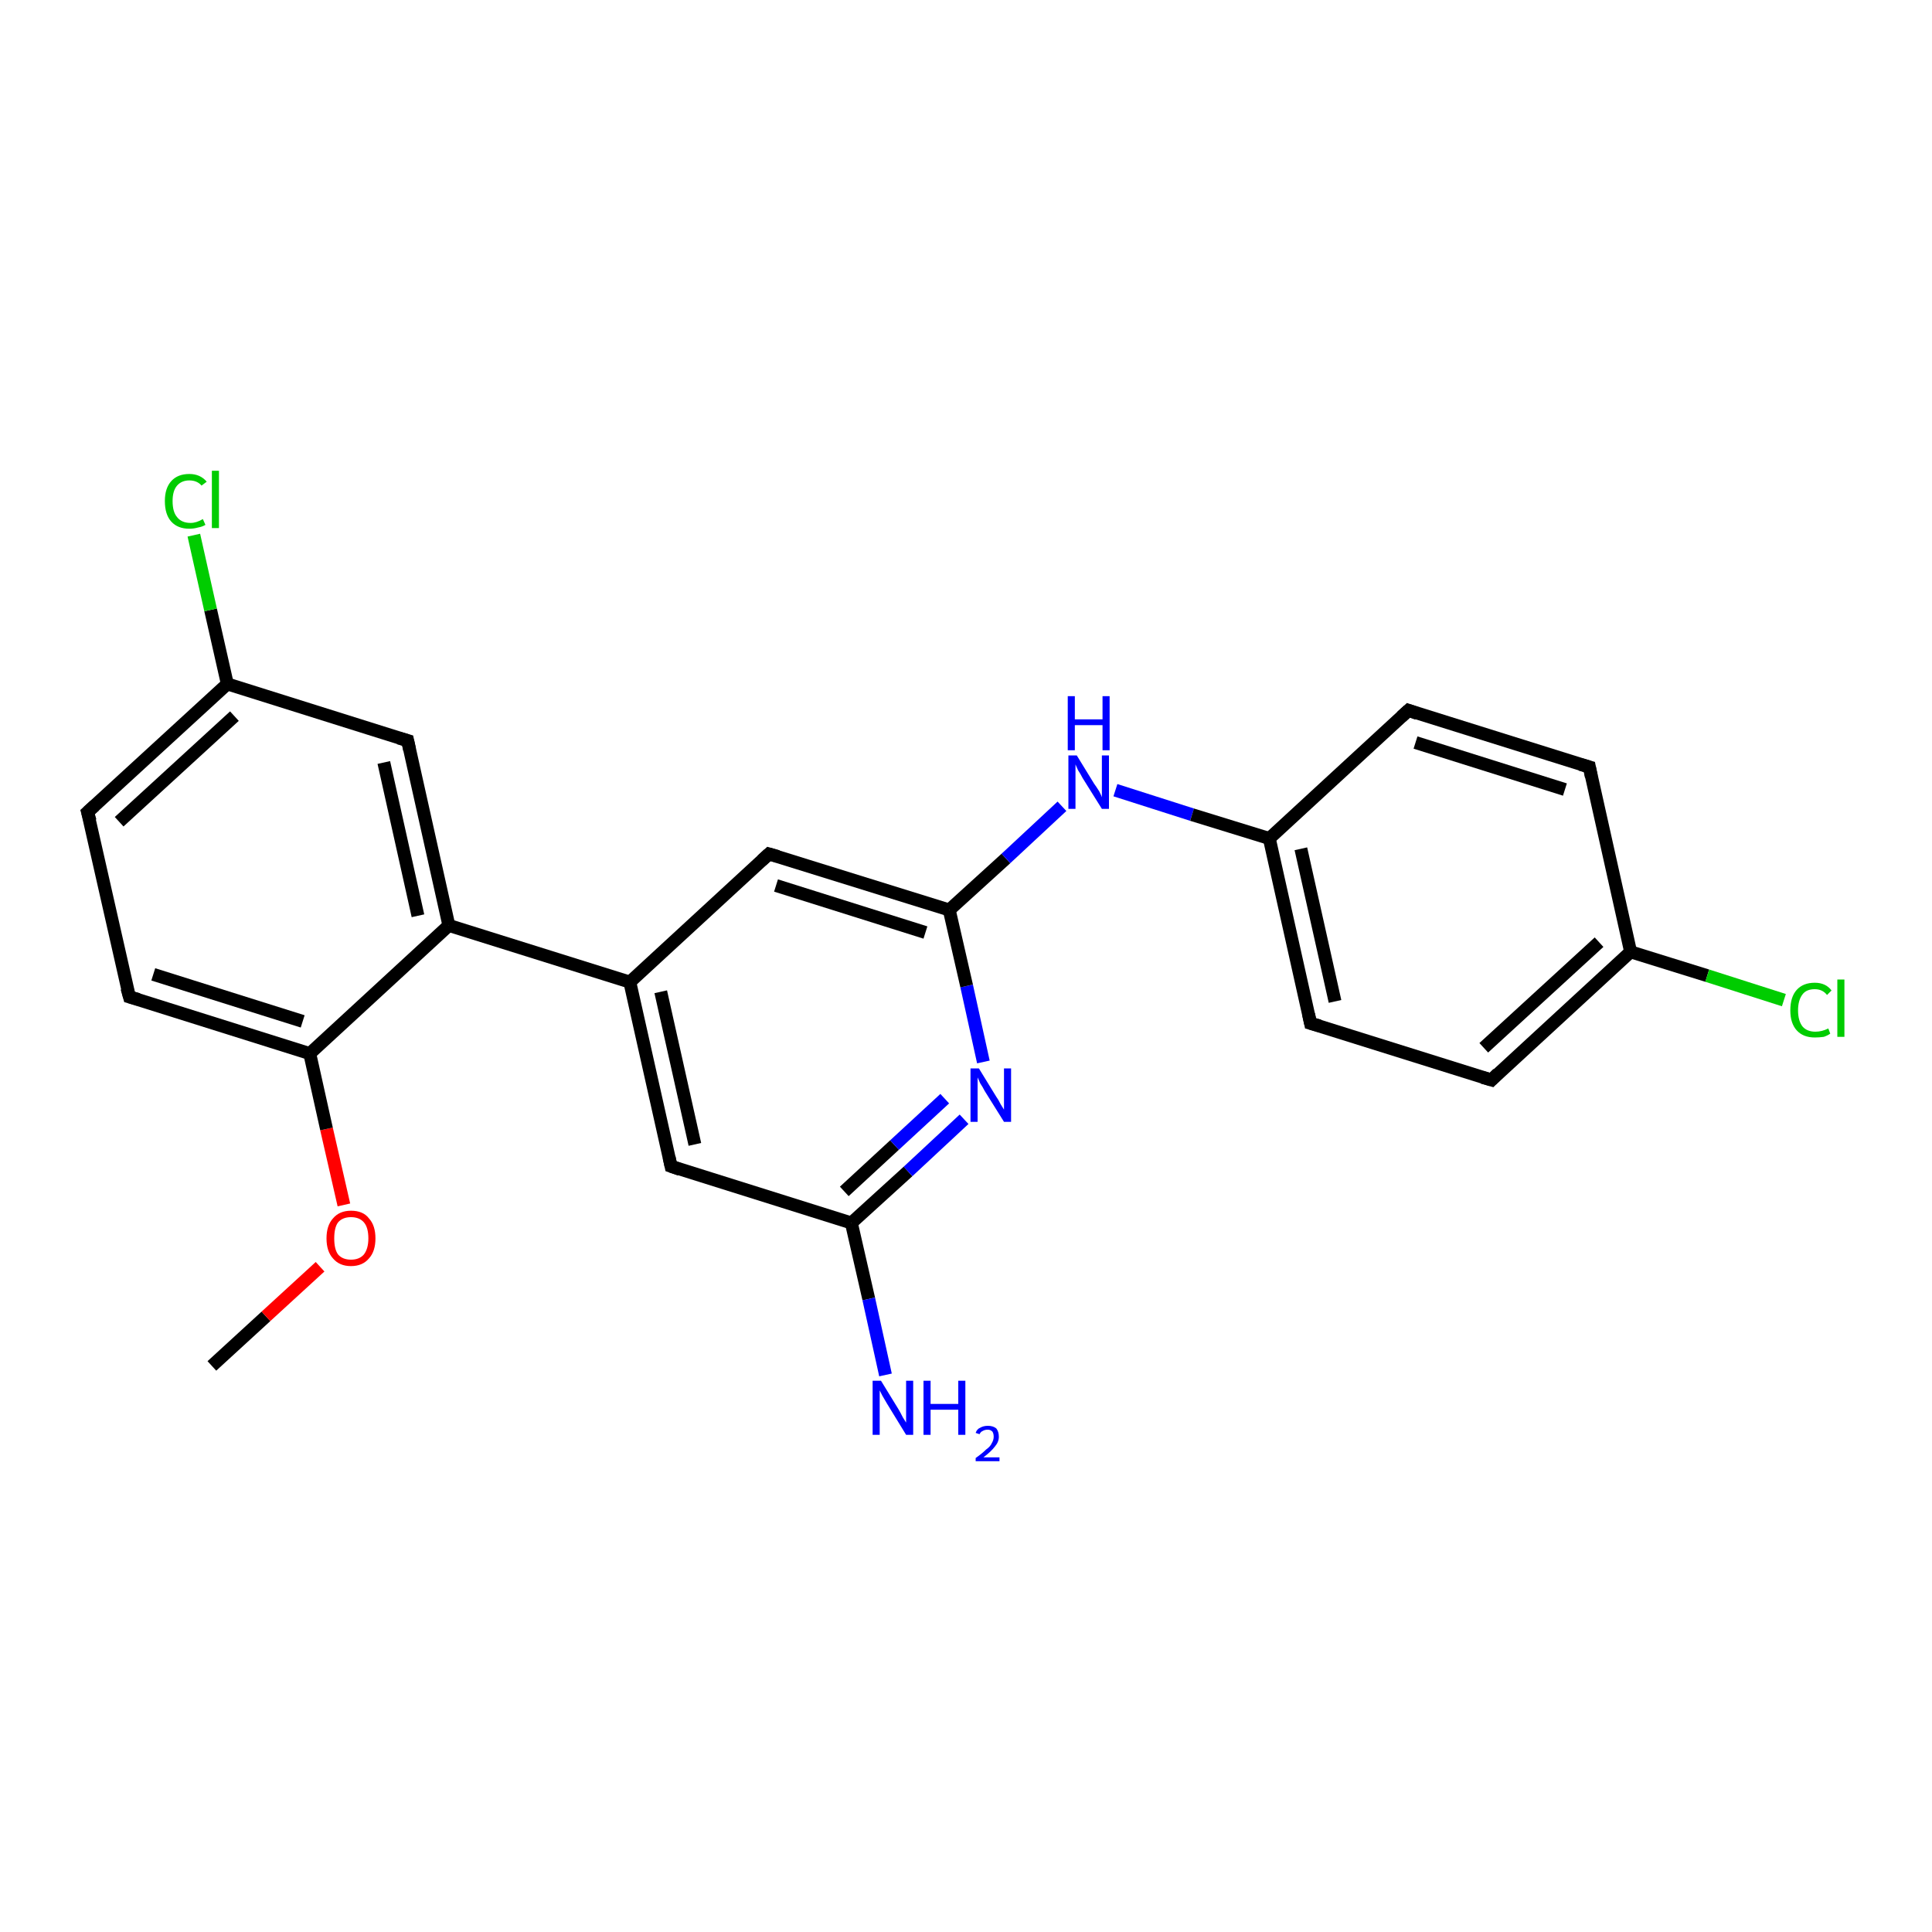 <?xml version='1.0' encoding='iso-8859-1'?>
<svg version='1.1' baseProfile='full'
              xmlns='http://www.w3.org/2000/svg'
                      xmlns:rdkit='http://www.rdkit.org/xml'
                      xmlns:xlink='http://www.w3.org/1999/xlink'
                  xml:space='preserve'
width='300px' height='300px' viewBox='0 0 300 300'>
<!-- END OF HEADER -->
<rect style='opacity:1.0;fill:#FFFFFF;stroke:none' width='300.0' height='300.0' x='0.0' y='0.0'> </rect>
<path class='bond-0 atom-0 atom-1' d='M 32.9,212.1 L 41.3,204.4' style='fill:none;fill-rule:evenodd;stroke:#000000;stroke-width:2.0px;stroke-linecap:butt;stroke-linejoin:miter;stroke-opacity:1' />
<path class='bond-0 atom-0 atom-1' d='M 41.3,204.4 L 49.7,196.7' style='fill:none;fill-rule:evenodd;stroke:#FF0000;stroke-width:2.0px;stroke-linecap:butt;stroke-linejoin:miter;stroke-opacity:1' />
<path class='bond-1 atom-1 atom-2' d='M 53.4,187.1 L 50.7,175.3' style='fill:none;fill-rule:evenodd;stroke:#FF0000;stroke-width:2.0px;stroke-linecap:butt;stroke-linejoin:miter;stroke-opacity:1' />
<path class='bond-1 atom-1 atom-2' d='M 50.7,175.3 L 48.1,163.6' style='fill:none;fill-rule:evenodd;stroke:#000000;stroke-width:2.0px;stroke-linecap:butt;stroke-linejoin:miter;stroke-opacity:1' />
<path class='bond-2 atom-2 atom-3' d='M 48.1,163.6 L 20.1,154.8' style='fill:none;fill-rule:evenodd;stroke:#000000;stroke-width:2.0px;stroke-linecap:butt;stroke-linejoin:miter;stroke-opacity:1' />
<path class='bond-2 atom-2 atom-3' d='M 47.0,158.6 L 23.8,151.3' style='fill:none;fill-rule:evenodd;stroke:#000000;stroke-width:2.0px;stroke-linecap:butt;stroke-linejoin:miter;stroke-opacity:1' />
<path class='bond-3 atom-3 atom-4' d='M 20.1,154.8 L 13.6,126.1' style='fill:none;fill-rule:evenodd;stroke:#000000;stroke-width:2.0px;stroke-linecap:butt;stroke-linejoin:miter;stroke-opacity:1' />
<path class='bond-4 atom-4 atom-5' d='M 13.6,126.1 L 35.3,106.2' style='fill:none;fill-rule:evenodd;stroke:#000000;stroke-width:2.0px;stroke-linecap:butt;stroke-linejoin:miter;stroke-opacity:1' />
<path class='bond-4 atom-4 atom-5' d='M 18.5,127.6 L 36.4,111.2' style='fill:none;fill-rule:evenodd;stroke:#000000;stroke-width:2.0px;stroke-linecap:butt;stroke-linejoin:miter;stroke-opacity:1' />
<path class='bond-5 atom-5 atom-6' d='M 35.3,106.2 L 32.7,94.7' style='fill:none;fill-rule:evenodd;stroke:#000000;stroke-width:2.0px;stroke-linecap:butt;stroke-linejoin:miter;stroke-opacity:1' />
<path class='bond-5 atom-5 atom-6' d='M 32.7,94.7 L 30.1,83.1' style='fill:none;fill-rule:evenodd;stroke:#00CC00;stroke-width:2.0px;stroke-linecap:butt;stroke-linejoin:miter;stroke-opacity:1' />
<path class='bond-6 atom-5 atom-7' d='M 35.3,106.2 L 63.3,115.0' style='fill:none;fill-rule:evenodd;stroke:#000000;stroke-width:2.0px;stroke-linecap:butt;stroke-linejoin:miter;stroke-opacity:1' />
<path class='bond-7 atom-7 atom-8' d='M 63.3,115.0 L 69.7,143.7' style='fill:none;fill-rule:evenodd;stroke:#000000;stroke-width:2.0px;stroke-linecap:butt;stroke-linejoin:miter;stroke-opacity:1' />
<path class='bond-7 atom-7 atom-8' d='M 59.6,118.4 L 64.9,142.2' style='fill:none;fill-rule:evenodd;stroke:#000000;stroke-width:2.0px;stroke-linecap:butt;stroke-linejoin:miter;stroke-opacity:1' />
<path class='bond-8 atom-8 atom-9' d='M 69.7,143.7 L 97.8,152.5' style='fill:none;fill-rule:evenodd;stroke:#000000;stroke-width:2.0px;stroke-linecap:butt;stroke-linejoin:miter;stroke-opacity:1' />
<path class='bond-9 atom-9 atom-10' d='M 97.8,152.5 L 104.2,181.1' style='fill:none;fill-rule:evenodd;stroke:#000000;stroke-width:2.0px;stroke-linecap:butt;stroke-linejoin:miter;stroke-opacity:1' />
<path class='bond-9 atom-9 atom-10' d='M 102.6,154.0 L 107.9,177.7' style='fill:none;fill-rule:evenodd;stroke:#000000;stroke-width:2.0px;stroke-linecap:butt;stroke-linejoin:miter;stroke-opacity:1' />
<path class='bond-10 atom-10 atom-11' d='M 104.2,181.1 L 132.2,189.9' style='fill:none;fill-rule:evenodd;stroke:#000000;stroke-width:2.0px;stroke-linecap:butt;stroke-linejoin:miter;stroke-opacity:1' />
<path class='bond-11 atom-11 atom-12' d='M 132.2,189.9 L 134.9,201.7' style='fill:none;fill-rule:evenodd;stroke:#000000;stroke-width:2.0px;stroke-linecap:butt;stroke-linejoin:miter;stroke-opacity:1' />
<path class='bond-11 atom-11 atom-12' d='M 134.9,201.7 L 137.5,213.5' style='fill:none;fill-rule:evenodd;stroke:#0000FF;stroke-width:2.0px;stroke-linecap:butt;stroke-linejoin:miter;stroke-opacity:1' />
<path class='bond-12 atom-11 atom-13' d='M 132.2,189.9 L 141.0,181.9' style='fill:none;fill-rule:evenodd;stroke:#000000;stroke-width:2.0px;stroke-linecap:butt;stroke-linejoin:miter;stroke-opacity:1' />
<path class='bond-12 atom-11 atom-13' d='M 141.0,181.9 L 149.7,173.8' style='fill:none;fill-rule:evenodd;stroke:#0000FF;stroke-width:2.0px;stroke-linecap:butt;stroke-linejoin:miter;stroke-opacity:1' />
<path class='bond-12 atom-11 atom-13' d='M 131.1,185.0 L 138.9,177.8' style='fill:none;fill-rule:evenodd;stroke:#000000;stroke-width:2.0px;stroke-linecap:butt;stroke-linejoin:miter;stroke-opacity:1' />
<path class='bond-12 atom-11 atom-13' d='M 138.9,177.8 L 146.7,170.6' style='fill:none;fill-rule:evenodd;stroke:#0000FF;stroke-width:2.0px;stroke-linecap:butt;stroke-linejoin:miter;stroke-opacity:1' />
<path class='bond-13 atom-13 atom-14' d='M 152.7,164.9 L 150.1,153.1' style='fill:none;fill-rule:evenodd;stroke:#0000FF;stroke-width:2.0px;stroke-linecap:butt;stroke-linejoin:miter;stroke-opacity:1' />
<path class='bond-13 atom-13 atom-14' d='M 150.1,153.1 L 147.4,141.3' style='fill:none;fill-rule:evenodd;stroke:#000000;stroke-width:2.0px;stroke-linecap:butt;stroke-linejoin:miter;stroke-opacity:1' />
<path class='bond-14 atom-14 atom-15' d='M 147.4,141.3 L 156.2,133.3' style='fill:none;fill-rule:evenodd;stroke:#000000;stroke-width:2.0px;stroke-linecap:butt;stroke-linejoin:miter;stroke-opacity:1' />
<path class='bond-14 atom-14 atom-15' d='M 156.2,133.3 L 164.9,125.2' style='fill:none;fill-rule:evenodd;stroke:#0000FF;stroke-width:2.0px;stroke-linecap:butt;stroke-linejoin:miter;stroke-opacity:1' />
<path class='bond-15 atom-15 atom-16' d='M 173.2,122.7 L 185.1,126.5' style='fill:none;fill-rule:evenodd;stroke:#0000FF;stroke-width:2.0px;stroke-linecap:butt;stroke-linejoin:miter;stroke-opacity:1' />
<path class='bond-15 atom-15 atom-16' d='M 185.1,126.5 L 197.1,130.2' style='fill:none;fill-rule:evenodd;stroke:#000000;stroke-width:2.0px;stroke-linecap:butt;stroke-linejoin:miter;stroke-opacity:1' />
<path class='bond-16 atom-16 atom-17' d='M 197.1,130.2 L 203.5,158.9' style='fill:none;fill-rule:evenodd;stroke:#000000;stroke-width:2.0px;stroke-linecap:butt;stroke-linejoin:miter;stroke-opacity:1' />
<path class='bond-16 atom-16 atom-17' d='M 202.0,131.8 L 207.3,155.5' style='fill:none;fill-rule:evenodd;stroke:#000000;stroke-width:2.0px;stroke-linecap:butt;stroke-linejoin:miter;stroke-opacity:1' />
<path class='bond-17 atom-17 atom-18' d='M 203.5,158.9 L 231.6,167.7' style='fill:none;fill-rule:evenodd;stroke:#000000;stroke-width:2.0px;stroke-linecap:butt;stroke-linejoin:miter;stroke-opacity:1' />
<path class='bond-18 atom-18 atom-19' d='M 231.6,167.7 L 253.2,147.8' style='fill:none;fill-rule:evenodd;stroke:#000000;stroke-width:2.0px;stroke-linecap:butt;stroke-linejoin:miter;stroke-opacity:1' />
<path class='bond-18 atom-18 atom-19' d='M 230.4,162.7 L 248.3,146.3' style='fill:none;fill-rule:evenodd;stroke:#000000;stroke-width:2.0px;stroke-linecap:butt;stroke-linejoin:miter;stroke-opacity:1' />
<path class='bond-19 atom-19 atom-20' d='M 253.2,147.8 L 265.1,151.5' style='fill:none;fill-rule:evenodd;stroke:#000000;stroke-width:2.0px;stroke-linecap:butt;stroke-linejoin:miter;stroke-opacity:1' />
<path class='bond-19 atom-19 atom-20' d='M 265.1,151.5 L 277.0,155.3' style='fill:none;fill-rule:evenodd;stroke:#00CC00;stroke-width:2.0px;stroke-linecap:butt;stroke-linejoin:miter;stroke-opacity:1' />
<path class='bond-20 atom-19 atom-21' d='M 253.2,147.8 L 246.8,119.1' style='fill:none;fill-rule:evenodd;stroke:#000000;stroke-width:2.0px;stroke-linecap:butt;stroke-linejoin:miter;stroke-opacity:1' />
<path class='bond-21 atom-21 atom-22' d='M 246.8,119.1 L 218.7,110.3' style='fill:none;fill-rule:evenodd;stroke:#000000;stroke-width:2.0px;stroke-linecap:butt;stroke-linejoin:miter;stroke-opacity:1' />
<path class='bond-21 atom-21 atom-22' d='M 243.0,122.6 L 219.8,115.3' style='fill:none;fill-rule:evenodd;stroke:#000000;stroke-width:2.0px;stroke-linecap:butt;stroke-linejoin:miter;stroke-opacity:1' />
<path class='bond-22 atom-14 atom-23' d='M 147.4,141.3 L 119.4,132.6' style='fill:none;fill-rule:evenodd;stroke:#000000;stroke-width:2.0px;stroke-linecap:butt;stroke-linejoin:miter;stroke-opacity:1' />
<path class='bond-22 atom-14 atom-23' d='M 143.7,144.8 L 120.5,137.5' style='fill:none;fill-rule:evenodd;stroke:#000000;stroke-width:2.0px;stroke-linecap:butt;stroke-linejoin:miter;stroke-opacity:1' />
<path class='bond-23 atom-8 atom-2' d='M 69.7,143.7 L 48.1,163.6' style='fill:none;fill-rule:evenodd;stroke:#000000;stroke-width:2.0px;stroke-linecap:butt;stroke-linejoin:miter;stroke-opacity:1' />
<path class='bond-24 atom-23 atom-9' d='M 119.4,132.6 L 97.8,152.5' style='fill:none;fill-rule:evenodd;stroke:#000000;stroke-width:2.0px;stroke-linecap:butt;stroke-linejoin:miter;stroke-opacity:1' />
<path class='bond-25 atom-22 atom-16' d='M 218.7,110.3 L 197.1,130.2' style='fill:none;fill-rule:evenodd;stroke:#000000;stroke-width:2.0px;stroke-linecap:butt;stroke-linejoin:miter;stroke-opacity:1' />
<path d='M 21.5,155.2 L 20.1,154.8 L 19.7,153.4' style='fill:none;stroke:#000000;stroke-width:2.0px;stroke-linecap:butt;stroke-linejoin:miter;stroke-opacity:1;' />
<path d='M 14.0,127.5 L 13.6,126.1 L 14.7,125.1' style='fill:none;stroke:#000000;stroke-width:2.0px;stroke-linecap:butt;stroke-linejoin:miter;stroke-opacity:1;' />
<path d='M 61.9,114.6 L 63.3,115.0 L 63.6,116.4' style='fill:none;stroke:#000000;stroke-width:2.0px;stroke-linecap:butt;stroke-linejoin:miter;stroke-opacity:1;' />
<path d='M 103.9,179.7 L 104.2,181.1 L 105.6,181.6' style='fill:none;stroke:#000000;stroke-width:2.0px;stroke-linecap:butt;stroke-linejoin:miter;stroke-opacity:1;' />
<path d='M 203.2,157.5 L 203.5,158.9 L 204.9,159.3' style='fill:none;stroke:#000000;stroke-width:2.0px;stroke-linecap:butt;stroke-linejoin:miter;stroke-opacity:1;' />
<path d='M 230.2,167.3 L 231.6,167.7 L 232.6,166.7' style='fill:none;stroke:#000000;stroke-width:2.0px;stroke-linecap:butt;stroke-linejoin:miter;stroke-opacity:1;' />
<path d='M 247.1,120.6 L 246.8,119.1 L 245.4,118.7' style='fill:none;stroke:#000000;stroke-width:2.0px;stroke-linecap:butt;stroke-linejoin:miter;stroke-opacity:1;' />
<path d='M 220.1,110.8 L 218.7,110.3 L 217.6,111.3' style='fill:none;stroke:#000000;stroke-width:2.0px;stroke-linecap:butt;stroke-linejoin:miter;stroke-opacity:1;' />
<path d='M 120.8,133.0 L 119.4,132.6 L 118.3,133.6' style='fill:none;stroke:#000000;stroke-width:2.0px;stroke-linecap:butt;stroke-linejoin:miter;stroke-opacity:1;' />
<path class='atom-1' d='M 50.7 192.3
Q 50.7 190.3, 51.7 189.2
Q 52.7 188.0, 54.5 188.0
Q 56.4 188.0, 57.3 189.2
Q 58.3 190.3, 58.3 192.3
Q 58.3 194.3, 57.3 195.4
Q 56.3 196.6, 54.5 196.6
Q 52.7 196.6, 51.7 195.4
Q 50.7 194.3, 50.7 192.3
M 54.5 195.6
Q 55.8 195.6, 56.5 194.8
Q 57.2 193.9, 57.2 192.3
Q 57.2 190.6, 56.5 189.8
Q 55.8 189.0, 54.5 189.0
Q 53.2 189.0, 52.5 189.8
Q 51.9 190.6, 51.9 192.3
Q 51.9 194.0, 52.5 194.8
Q 53.2 195.6, 54.5 195.6
' fill='#FF0000'/>
<path class='atom-6' d='M 25.6 77.8
Q 25.6 75.8, 26.6 74.7
Q 27.6 73.6, 29.4 73.6
Q 31.1 73.6, 32.1 74.8
L 31.3 75.4
Q 30.6 74.6, 29.4 74.6
Q 28.2 74.6, 27.5 75.4
Q 26.8 76.2, 26.8 77.8
Q 26.8 79.5, 27.5 80.3
Q 28.2 81.2, 29.6 81.2
Q 30.5 81.2, 31.5 80.6
L 31.9 81.5
Q 31.4 81.8, 30.8 81.9
Q 30.1 82.1, 29.4 82.1
Q 27.6 82.1, 26.6 81.0
Q 25.6 79.9, 25.6 77.8
' fill='#00CC00'/>
<path class='atom-6' d='M 32.9 73.1
L 34.0 73.1
L 34.0 82.0
L 32.9 82.0
L 32.9 73.1
' fill='#00CC00'/>
<path class='atom-12' d='M 136.8 214.4
L 139.5 218.8
Q 139.8 219.3, 140.2 220.1
Q 140.7 220.9, 140.7 220.9
L 140.7 214.4
L 141.8 214.4
L 141.8 222.8
L 140.7 222.8
L 137.7 217.9
Q 137.4 217.4, 137.0 216.7
Q 136.7 216.1, 136.6 215.9
L 136.6 222.8
L 135.5 222.8
L 135.5 214.4
L 136.8 214.4
' fill='#0000FF'/>
<path class='atom-12' d='M 143.4 214.4
L 144.5 214.4
L 144.5 218.0
L 148.8 218.0
L 148.8 214.4
L 149.9 214.4
L 149.9 222.8
L 148.8 222.8
L 148.8 218.9
L 144.5 218.9
L 144.5 222.8
L 143.4 222.8
L 143.4 214.4
' fill='#0000FF'/>
<path class='atom-12' d='M 151.5 222.5
Q 151.7 221.9, 152.2 221.7
Q 152.7 221.4, 153.4 221.4
Q 154.2 221.4, 154.7 221.8
Q 155.1 222.3, 155.1 223.1
Q 155.1 223.9, 154.5 224.6
Q 153.9 225.4, 152.7 226.3
L 155.2 226.3
L 155.2 226.9
L 151.5 226.9
L 151.5 226.4
Q 152.5 225.7, 153.1 225.1
Q 153.8 224.6, 154.0 224.1
Q 154.3 223.6, 154.3 223.1
Q 154.3 222.6, 154.1 222.3
Q 153.8 222.0, 153.4 222.0
Q 152.9 222.0, 152.6 222.2
Q 152.3 222.3, 152.1 222.7
L 151.5 222.5
' fill='#0000FF'/>
<path class='atom-13' d='M 152.0 165.9
L 154.7 170.3
Q 155.0 170.7, 155.4 171.5
Q 155.9 172.3, 155.9 172.3
L 155.9 165.9
L 157.0 165.9
L 157.0 174.2
L 155.9 174.2
L 152.9 169.4
Q 152.6 168.8, 152.2 168.2
Q 151.9 167.5, 151.8 167.3
L 151.8 174.2
L 150.7 174.2
L 150.7 165.9
L 152.0 165.9
' fill='#0000FF'/>
<path class='atom-15' d='M 167.2 117.3
L 169.9 121.7
Q 170.2 122.1, 170.7 122.9
Q 171.1 123.7, 171.1 123.8
L 171.1 117.3
L 172.2 117.3
L 172.2 125.6
L 171.1 125.6
L 168.1 120.8
Q 167.8 120.2, 167.4 119.6
Q 167.1 118.9, 167.0 118.7
L 167.0 125.6
L 165.9 125.6
L 165.9 117.3
L 167.2 117.3
' fill='#0000FF'/>
<path class='atom-15' d='M 165.8 108.1
L 166.9 108.1
L 166.9 111.7
L 171.2 111.7
L 171.2 108.1
L 172.3 108.1
L 172.3 116.5
L 171.2 116.5
L 171.2 112.6
L 166.9 112.6
L 166.9 116.5
L 165.8 116.5
L 165.8 108.1
' fill='#0000FF'/>
<path class='atom-20' d='M 278.0 156.9
Q 278.0 154.8, 279.0 153.7
Q 280.0 152.6, 281.8 152.6
Q 283.5 152.6, 284.4 153.8
L 283.7 154.5
Q 283.0 153.6, 281.8 153.6
Q 280.5 153.6, 279.9 154.4
Q 279.2 155.3, 279.2 156.9
Q 279.2 158.5, 279.9 159.4
Q 280.6 160.2, 281.9 160.2
Q 282.9 160.2, 283.9 159.7
L 284.2 160.5
Q 283.8 160.8, 283.2 161.0
Q 282.5 161.1, 281.8 161.1
Q 280.0 161.1, 279.0 160.0
Q 278.0 158.9, 278.0 156.9
' fill='#00CC00'/>
<path class='atom-20' d='M 285.3 152.1
L 286.4 152.1
L 286.4 161.0
L 285.3 161.0
L 285.3 152.1
' fill='#00CC00'/>
</svg>
